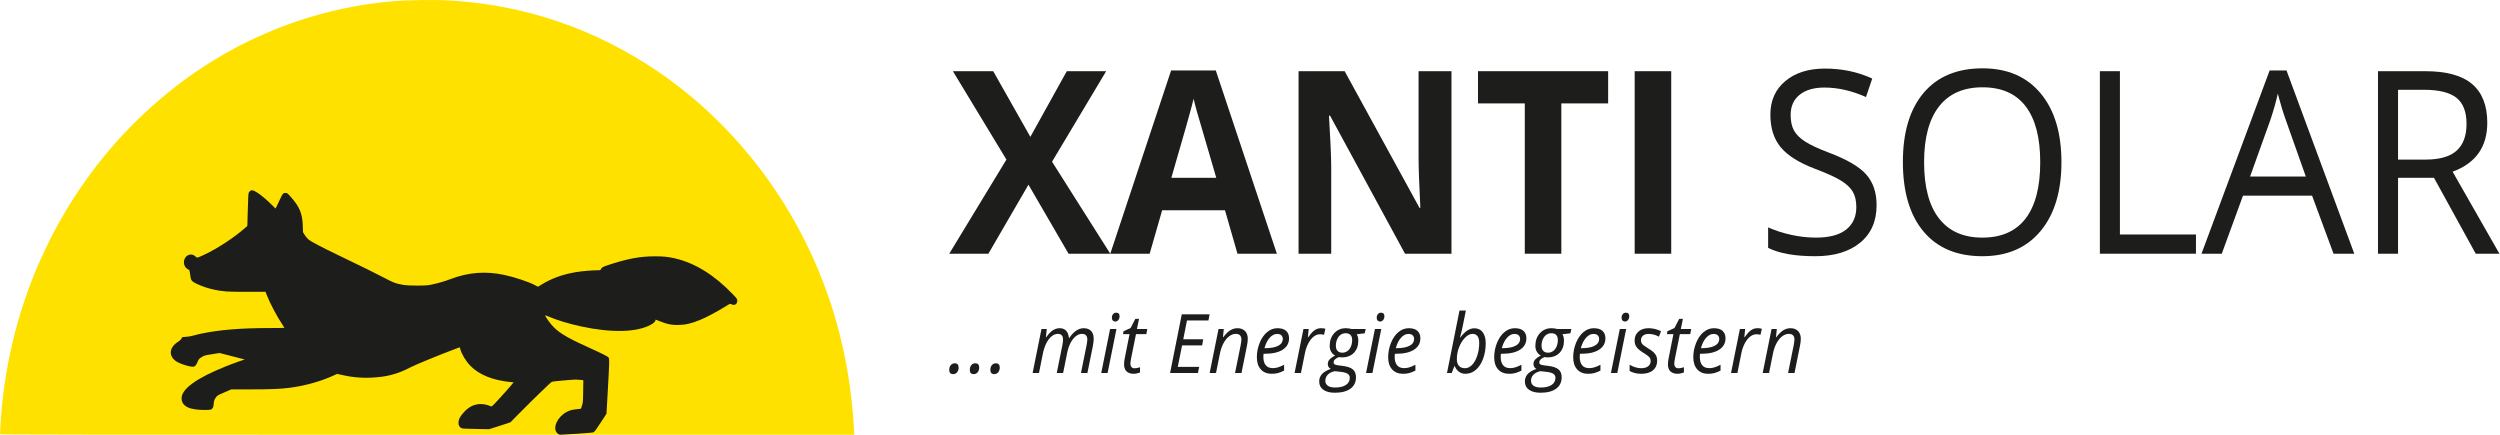 <svg width="477" height="83" viewBox="0 0 477 83" fill="none" xmlns="http://www.w3.org/2000/svg">
<g clip-path="url(#clip0_1_4662)">
<path d="M181.115 70.6C181.115 70.207 181.213 69.894 181.407 69.661C181.603 69.43 181.872 69.313 182.214 69.313C182.421 69.313 182.588 69.38 182.716 69.513C182.844 69.645 182.908 69.847 182.908 70.117C182.908 70.479 182.812 70.782 182.618 71.025C182.426 71.267 182.165 71.388 181.838 71.388C181.616 71.388 181.44 71.322 181.31 71.189C181.18 71.056 181.115 70.86 181.115 70.6Z" fill="#1D1D1B"/>
<path d="M185.038 70.6C185.038 70.207 185.135 69.894 185.33 69.661C185.525 69.43 185.794 69.313 186.137 69.313C186.344 69.313 186.512 69.38 186.638 69.513C186.768 69.645 186.831 69.847 186.831 70.117C186.831 70.479 186.735 70.782 186.541 71.025C186.349 71.267 186.088 71.388 185.761 71.388C185.539 71.388 185.363 71.322 185.233 71.189C185.103 71.056 185.038 70.86 185.038 70.6Z" fill="#1D1D1B"/>
<path d="M188.96 70.6C188.96 70.207 189.058 69.894 189.253 69.661C189.449 69.43 189.717 69.313 190.059 69.313C190.267 69.313 190.435 69.38 190.562 69.513C190.69 69.645 190.754 69.847 190.754 70.117C190.754 70.479 190.657 70.782 190.464 71.025C190.272 71.267 190.011 71.388 189.683 71.388C189.461 71.388 189.286 71.322 189.156 71.189C189.026 71.056 188.96 70.86 188.96 70.6Z" fill="#1D1D1B"/>
<path d="M201.629 71.166L202.7 65.868C202.786 65.388 202.829 65.044 202.829 64.834C202.829 64.477 202.754 64.199 202.605 63.999C202.455 63.801 202.199 63.702 201.838 63.702C201.433 63.702 201.039 63.854 200.656 64.161C200.274 64.467 199.935 64.904 199.644 65.473C199.352 66.043 199.128 66.728 198.969 67.529L198.238 71.166H197.022L198.715 62.775H199.721L199.561 64.329H199.634C200.053 63.721 200.471 63.285 200.888 63.019C201.304 62.755 201.735 62.621 202.179 62.621C202.723 62.621 203.143 62.788 203.437 63.12C203.731 63.452 203.905 63.913 203.957 64.505H204.015C204.43 63.867 204.87 63.394 205.338 63.085C205.805 62.776 206.277 62.621 206.754 62.621C207.367 62.621 207.841 62.795 208.176 63.142C208.511 63.489 208.678 63.995 208.678 64.658C208.678 65.006 208.625 65.459 208.519 66.021L207.477 71.166H206.248L207.319 65.868C207.415 65.338 207.463 64.965 207.463 64.75C207.463 64.433 207.38 64.18 207.214 63.988C207.048 63.797 206.787 63.702 206.43 63.702C206.039 63.702 205.654 63.85 205.274 64.145C204.893 64.441 204.559 64.861 204.272 65.404C203.984 65.948 203.766 66.593 203.617 67.338L202.844 71.166H201.629Z" fill="#1D1D1B"/>
<path d="M212.147 60.631C212.147 60.345 212.224 60.112 212.378 59.931C212.532 59.749 212.732 59.659 212.978 59.659C213.402 59.659 213.614 59.888 213.614 60.348C213.614 60.628 213.534 60.866 213.371 61.06C213.211 61.254 213.023 61.351 212.812 61.351C212.619 61.351 212.46 61.288 212.335 61.163C212.209 61.038 212.147 60.861 212.147 60.631ZM211.33 71.166H210.115L211.807 62.775H213.021L211.33 71.166Z" fill="#1D1D1B"/>
<path d="M216.48 70.27C216.745 70.27 217.092 70.204 217.522 70.071V71.059C217.357 71.13 217.155 71.192 216.914 71.243C216.673 71.294 216.48 71.319 216.335 71.319C215.733 71.319 215.271 71.168 214.952 70.864C214.63 70.561 214.471 70.108 214.471 69.505C214.471 69.168 214.513 68.785 214.6 68.356L215.519 63.748H214.275L214.376 63.188L215.714 62.592L216.618 60.846H217.326L216.929 62.775H218.909L218.722 63.748H216.748L215.815 68.371C215.728 68.816 215.685 69.153 215.685 69.382C215.685 69.668 215.755 69.888 215.895 70.04C216.034 70.194 216.229 70.27 216.48 70.27Z" fill="#1D1D1B"/>
<path d="M228.565 71.166H223.25L225.485 59.972H230.799L230.567 61.144H226.475L225.767 64.735H229.577L229.367 65.899H225.543L224.718 70.002H228.803L228.565 71.166Z" fill="#1D1D1B"/>
<path d="M235.647 71.166L236.717 65.868C236.814 65.338 236.862 64.97 236.862 64.765C236.862 64.444 236.776 64.186 236.605 63.992C236.434 63.798 236.16 63.702 235.784 63.702C235.355 63.702 234.937 63.854 234.53 64.161C234.122 64.467 233.763 64.904 233.452 65.47C233.141 66.036 232.906 66.722 232.747 67.529L232.018 71.166H230.803L232.495 62.775H233.499L233.34 64.329H233.412C233.875 63.707 234.323 63.266 234.754 63.008C235.185 62.75 235.632 62.621 236.095 62.621C236.707 62.621 237.19 62.799 237.545 63.154C237.899 63.508 238.076 64.005 238.076 64.643C238.076 65.046 238.02 65.506 237.909 66.021L236.876 71.166H235.647Z" fill="#1D1D1B"/>
<path d="M243.661 63.717C243.164 63.717 242.698 63.956 242.262 64.436C241.826 64.916 241.492 65.582 241.26 66.434H241.347C242.446 66.434 243.289 66.283 243.874 65.979C244.461 65.676 244.753 65.235 244.753 64.658C244.753 64.388 244.665 64.163 244.489 63.985C244.312 63.806 244.037 63.717 243.661 63.717ZM242.656 71.32C241.769 71.32 241.073 71.041 240.566 70.485C240.06 69.928 239.807 69.158 239.807 68.172C239.807 67.213 239.987 66.293 240.346 65.413C240.705 64.532 241.181 63.846 241.774 63.357C242.367 62.866 243.02 62.622 243.733 62.622C244.47 62.622 245.025 62.791 245.396 63.131C245.768 63.47 245.953 63.944 245.953 64.551C245.953 65.47 245.553 66.191 244.753 66.714C243.952 67.238 242.808 67.499 241.318 67.499H241.079L241.051 68.111C241.051 68.779 241.199 69.302 241.496 69.677C241.792 70.052 242.251 70.24 242.873 70.24C243.176 70.24 243.488 70.194 243.81 70.102C244.129 70.01 244.529 69.841 245.006 69.597V70.714C244.553 70.939 244.153 71.096 243.806 71.186C243.459 71.274 243.075 71.32 242.656 71.32Z" fill="#1D1D1B"/>
<path d="M252.016 62.622C252.349 62.622 252.638 62.657 252.884 62.729L252.623 63.877C252.368 63.811 252.115 63.778 251.864 63.778C251.426 63.778 251.014 63.931 250.632 64.237C250.248 64.543 249.914 64.969 249.627 65.512C249.34 66.056 249.129 66.659 248.994 67.322L248.221 71.166H247.006L248.698 62.775H249.702L249.543 64.329H249.616C249.963 63.844 250.25 63.495 250.476 63.284C250.703 63.072 250.94 62.909 251.188 62.794C251.437 62.679 251.713 62.622 252.016 62.622Z" fill="#1D1D1B"/>
<path d="M254.883 65.96C254.883 66.394 254.992 66.724 255.209 66.951C255.425 67.179 255.726 67.292 256.112 67.292C256.493 67.292 256.825 67.185 257.11 66.97C257.395 66.756 257.613 66.462 257.764 66.086C257.917 65.711 257.992 65.304 257.992 64.865C257.992 64.447 257.886 64.127 257.674 63.908C257.462 63.689 257.158 63.579 256.763 63.579C256.387 63.579 256.058 63.682 255.776 63.889C255.493 64.096 255.275 64.384 255.118 64.754C254.962 65.124 254.883 65.526 254.883 65.96ZM252.873 72.659C252.873 73.052 253.03 73.364 253.343 73.594C253.657 73.823 254.121 73.938 254.738 73.938C255.616 73.938 256.302 73.775 256.795 73.451C257.29 73.127 257.537 72.669 257.537 72.077C257.537 71.761 257.406 71.511 257.146 71.327C256.886 71.143 256.443 71.016 255.816 70.944L254.666 70.822C254.088 70.95 253.644 71.174 253.336 71.495C253.027 71.817 252.873 72.205 252.873 72.659ZM260.573 62.775L260.392 63.594L258.867 63.778C259.065 64.094 259.163 64.497 259.163 64.988C259.163 65.963 258.882 66.74 258.322 67.319C257.759 67.898 257.009 68.188 256.068 68.188C255.804 68.188 255.601 68.167 255.461 68.126C254.792 68.397 254.456 68.732 254.456 69.13C254.456 69.339 254.536 69.478 254.695 69.547C254.854 69.616 255.085 69.671 255.389 69.712L256.235 69.819C257.107 69.931 257.74 70.155 258.133 70.492C258.526 70.829 258.722 71.324 258.722 71.978C258.722 72.917 258.37 73.644 257.667 74.16C256.963 74.675 255.972 74.933 254.695 74.933C253.76 74.933 253.027 74.745 252.497 74.371C251.967 73.995 251.702 73.465 251.702 72.782C251.702 72.246 251.875 71.781 252.223 71.388C252.569 70.995 253.131 70.66 253.907 70.385C253.531 70.176 253.343 69.867 253.343 69.459C253.343 69.106 253.466 68.804 253.712 68.551C253.958 68.299 254.3 68.063 254.738 67.843C254.435 67.68 254.186 67.439 253.994 67.12C253.801 66.8 253.704 66.429 253.704 66.006C253.704 65.016 253.993 64.204 254.568 63.571C255.145 62.938 255.881 62.622 256.778 62.622C257.154 62.622 257.525 62.673 257.891 62.775H260.573Z" fill="#1D1D1B"/>
<path d="M262.676 60.631C262.676 60.345 262.753 60.112 262.907 59.931C263.062 59.749 263.262 59.659 263.508 59.659C263.932 59.659 264.144 59.888 264.144 60.348C264.144 60.628 264.064 60.866 263.901 61.06C263.74 61.254 263.553 61.351 263.341 61.351C263.148 61.351 262.989 61.288 262.864 61.163C262.738 61.038 262.676 60.861 262.676 60.631ZM261.86 71.166H260.645L262.337 62.775H263.551L261.86 71.166Z" fill="#1D1D1B"/>
<path d="M268.715 63.717C268.218 63.717 267.753 63.956 267.317 64.436C266.881 64.916 266.546 65.582 266.315 66.434H266.401C267.5 66.434 268.343 66.283 268.929 65.979C269.515 65.676 269.808 65.235 269.808 64.658C269.808 64.388 269.72 64.163 269.544 63.985C269.368 63.806 269.091 63.717 268.715 63.717ZM267.711 71.32C266.824 71.32 266.127 71.041 265.62 70.485C265.115 69.928 264.862 69.158 264.862 68.172C264.862 67.213 265.041 66.293 265.401 65.413C265.76 64.532 266.236 63.846 266.829 63.357C267.422 62.866 268.074 62.622 268.788 62.622C269.525 62.622 270.079 62.791 270.45 63.131C270.822 63.47 271.008 63.944 271.008 64.551C271.008 65.47 270.608 66.191 269.808 66.714C269.007 67.238 267.862 67.499 266.372 67.499H266.135L266.106 68.111C266.106 68.779 266.254 69.302 266.55 69.677C266.847 70.052 267.306 70.24 267.928 70.24C268.232 70.24 268.543 70.194 268.864 70.102C269.184 70.01 269.583 69.841 270.06 69.597V70.714C269.607 70.939 269.207 71.096 268.86 71.186C268.513 71.274 268.13 71.32 267.711 71.32Z" fill="#1D1D1B"/>
<path d="M280.944 63.701C280.482 63.701 280.01 63.943 279.531 64.429C279.051 64.914 278.67 65.524 278.389 66.259C278.106 66.993 277.966 67.747 277.966 68.517C277.966 69.079 278.1 69.509 278.366 69.807C278.634 70.106 279.021 70.255 279.527 70.255C280.004 70.255 280.448 70.048 280.861 69.635C281.273 69.222 281.605 68.633 281.855 67.87C282.106 67.107 282.231 66.296 282.231 65.439C282.231 64.281 281.802 63.701 280.944 63.701ZM279.599 71.319C279.132 71.319 278.722 71.189 278.366 70.929C278.013 70.668 277.746 70.314 277.568 69.864H277.496L276.989 71.166H276.086L278.471 59.253H279.686C279.441 60.489 279.251 61.434 279.118 62.09C278.986 62.746 278.804 63.512 278.573 64.39H278.638C279.086 63.788 279.528 63.345 279.965 63.062C280.401 62.779 280.851 62.637 281.313 62.637C281.992 62.637 282.523 62.889 282.904 63.395C283.285 63.901 283.475 64.594 283.475 65.478C283.475 66.545 283.31 67.531 282.98 68.437C282.65 69.343 282.189 70.05 281.599 70.558C281.008 71.066 280.342 71.319 279.599 71.319Z" fill="#1D1D1B"/>
<path d="M288.944 63.717C288.447 63.717 287.982 63.956 287.545 64.436C287.11 64.916 286.775 65.582 286.544 66.434H286.63C287.729 66.434 288.572 66.283 289.158 65.979C289.743 65.676 290.036 65.235 290.036 64.658C290.036 64.388 289.949 64.163 289.772 63.985C289.597 63.806 289.32 63.717 288.944 63.717ZM287.939 71.32C287.052 71.32 286.356 71.041 285.85 70.485C285.344 69.928 285.09 69.158 285.09 68.172C285.09 67.213 285.27 66.293 285.63 65.413C285.988 64.532 286.464 63.846 287.057 63.357C287.65 62.866 288.303 62.622 289.017 62.622C289.754 62.622 290.308 62.791 290.679 63.131C291.051 63.47 291.236 63.944 291.236 64.551C291.236 65.47 290.836 66.191 290.036 66.714C289.236 67.238 288.091 67.499 286.601 67.499H286.363L286.334 68.111C286.334 68.779 286.483 69.302 286.778 69.677C287.076 70.052 287.534 70.24 288.156 70.24C288.46 70.24 288.772 70.194 289.092 70.102C289.413 70.01 289.812 69.841 290.289 69.597V70.714C289.836 70.939 289.436 71.096 289.089 71.186C288.742 71.274 288.359 71.32 287.939 71.32Z" fill="#1D1D1B"/>
<path d="M294.127 65.96C294.127 66.394 294.235 66.724 294.452 66.951C294.668 67.179 294.97 67.292 295.356 67.292C295.737 67.292 296.069 67.185 296.354 66.97C296.638 66.756 296.856 66.462 297.008 66.086C297.16 65.711 297.236 65.304 297.236 64.865C297.236 64.447 297.13 64.127 296.918 63.908C296.706 63.689 296.402 63.579 296.007 63.579C295.631 63.579 295.302 63.682 295.02 63.889C294.737 64.096 294.519 64.384 294.361 64.754C294.205 65.124 294.127 65.526 294.127 65.96ZM292.117 72.659C292.117 73.052 292.273 73.364 292.586 73.594C292.9 73.823 293.365 73.938 293.982 73.938C294.86 73.938 295.545 73.775 296.039 73.451C296.533 73.127 296.78 72.669 296.78 72.077C296.78 71.761 296.649 71.511 296.389 71.327C296.129 71.143 295.686 71.016 295.059 70.944L293.91 70.822C293.331 70.95 292.888 71.174 292.58 71.495C292.271 71.817 292.117 72.205 292.117 72.659ZM299.816 62.775L299.636 63.594L298.11 63.778C298.308 64.094 298.407 64.497 298.407 64.988C298.407 65.963 298.126 66.74 297.565 67.319C297.003 67.898 296.253 68.188 295.312 68.188C295.047 68.188 294.845 68.167 294.705 68.126C294.036 68.397 293.699 68.732 293.699 69.13C293.699 69.339 293.78 69.478 293.939 69.547C294.098 69.616 294.329 69.671 294.633 69.712L295.479 69.819C296.351 69.931 296.984 70.155 297.376 70.492C297.77 70.829 297.965 71.324 297.965 71.978C297.965 72.917 297.613 73.644 296.91 74.16C296.206 74.675 295.216 74.933 293.939 74.933C293.004 74.933 292.271 74.745 291.741 74.371C291.211 73.995 290.946 73.465 290.946 72.782C290.946 72.246 291.119 71.781 291.467 71.388C291.813 70.995 292.374 70.66 293.15 70.385C292.774 70.176 292.586 69.867 292.586 69.459C292.586 69.106 292.71 68.804 292.956 68.551C293.201 68.299 293.544 68.063 293.982 67.843C293.679 67.68 293.429 67.439 293.237 67.12C293.044 66.8 292.947 66.429 292.947 66.006C292.947 65.016 293.236 64.204 293.812 63.571C294.388 62.938 295.125 62.622 296.021 62.622C296.397 62.622 296.768 62.673 297.135 62.775H299.816Z" fill="#1D1D1B"/>
<path d="M304.02 63.717C303.523 63.717 303.058 63.956 302.622 64.436C302.186 64.916 301.851 65.582 301.62 66.434H301.706C302.805 66.434 303.649 66.283 304.234 65.979C304.82 65.676 305.113 65.235 305.113 64.658C305.113 64.388 305.025 64.163 304.849 63.985C304.673 63.806 304.396 63.717 304.02 63.717ZM303.016 71.32C302.129 71.32 301.432 71.041 300.926 70.485C300.42 69.928 300.167 69.158 300.167 68.172C300.167 67.213 300.346 66.293 300.706 65.413C301.065 64.532 301.541 63.846 302.134 63.357C302.727 62.866 303.38 62.622 304.093 62.622C304.83 62.622 305.384 62.791 305.755 63.131C306.127 63.47 306.313 63.944 306.313 64.551C306.313 65.47 305.913 66.191 305.113 66.714C304.312 67.238 303.167 67.499 301.677 67.499H301.44L301.411 68.111C301.411 68.779 301.559 69.302 301.855 69.677C302.152 70.052 302.611 70.24 303.233 70.24C303.537 70.24 303.848 70.194 304.169 70.102C304.489 70.01 304.888 69.841 305.365 69.597V70.714C304.912 70.939 304.512 71.096 304.165 71.186C303.818 71.274 303.435 71.32 303.016 71.32Z" fill="#1D1D1B"/>
<path d="M309.396 60.631C309.396 60.345 309.474 60.112 309.628 59.931C309.782 59.749 309.983 59.659 310.229 59.659C310.653 59.659 310.865 59.888 310.865 60.348C310.865 60.628 310.784 60.866 310.622 61.06C310.461 61.254 310.273 61.351 310.062 61.351C309.869 61.351 309.71 61.288 309.585 61.163C309.459 61.038 309.396 60.861 309.396 60.631ZM308.58 71.166H307.365L309.058 62.775H310.272L308.58 71.166Z" fill="#1D1D1B"/>
<path d="M316.19 68.785C316.19 69.581 315.924 70.202 315.391 70.649C314.859 71.096 314.108 71.319 313.139 71.319C312.325 71.319 311.589 71.143 310.934 70.791V69.581C311.272 69.796 311.635 69.962 312.026 70.079C312.416 70.196 312.778 70.255 313.11 70.255C313.717 70.255 314.176 70.127 314.484 69.872C314.793 69.617 314.946 69.29 314.946 68.892C314.946 68.601 314.862 68.356 314.694 68.157C314.525 67.958 314.161 67.685 313.602 67.338C312.975 66.965 312.532 66.6 312.271 66.243C312.011 65.886 311.881 65.463 311.881 64.972C311.881 64.267 312.125 63.7 312.611 63.268C313.098 62.837 313.74 62.622 314.534 62.622C315.359 62.622 316.154 62.811 316.921 63.188L316.53 64.237L316.125 64.046C315.638 63.827 315.108 63.717 314.534 63.717C314.086 63.717 313.735 63.828 313.479 64.05C313.224 64.272 313.095 64.558 313.095 64.911C313.095 65.197 313.182 65.442 313.352 65.646C313.524 65.85 313.876 66.113 314.412 66.435C314.927 66.741 315.298 67.004 315.521 67.223C315.746 67.443 315.913 67.679 316.024 67.931C316.135 68.184 316.19 68.469 316.19 68.785Z" fill="#1D1D1B"/>
<path d="M320.251 70.27C320.516 70.27 320.863 70.204 321.293 70.071V71.059C321.128 71.13 320.926 71.192 320.685 71.243C320.444 71.294 320.251 71.319 320.107 71.319C319.504 71.319 319.042 71.168 318.723 70.864C318.401 70.561 318.242 70.108 318.242 69.505C318.242 69.168 318.284 68.785 318.372 68.356L319.29 63.748H318.046L318.147 63.188L319.485 62.592L320.389 60.846H321.097L320.7 62.775H322.681L322.493 63.748H320.519L319.586 68.371C319.5 68.816 319.456 69.153 319.456 69.382C319.456 69.668 319.526 69.888 319.666 70.04C319.806 70.194 320 70.27 320.251 70.27Z" fill="#1D1D1B"/>
<path d="M326.937 63.717C326.44 63.717 325.974 63.956 325.537 64.436C325.102 64.916 324.767 65.582 324.536 66.434H324.622C325.721 66.434 326.564 66.283 327.15 65.979C327.735 65.676 328.028 65.235 328.028 64.658C328.028 64.388 327.941 64.163 327.764 63.985C327.589 63.806 327.312 63.717 326.937 63.717ZM325.931 71.32C325.044 71.32 324.348 71.041 323.842 70.485C323.336 69.928 323.082 69.158 323.082 68.172C323.082 67.213 323.262 66.293 323.622 65.413C323.98 64.532 324.456 63.846 325.049 63.357C325.642 62.866 326.296 62.622 327.009 62.622C327.746 62.622 328.3 62.791 328.671 63.131C329.043 63.47 329.228 63.944 329.228 64.551C329.228 65.47 328.829 66.191 328.028 66.714C327.228 67.238 326.083 67.499 324.594 67.499H324.355L324.326 68.111C324.326 68.779 324.475 69.302 324.77 69.677C325.068 70.052 325.526 70.24 326.148 70.24C326.452 70.24 326.765 70.194 327.085 70.102C327.405 70.01 327.804 69.841 328.282 69.597V70.714C327.828 70.939 327.428 71.096 327.081 71.186C326.734 71.274 326.351 71.32 325.931 71.32Z" fill="#1D1D1B"/>
<path d="M335.29 62.622C335.622 62.622 335.912 62.657 336.158 62.729L335.897 63.877C335.642 63.811 335.389 63.778 335.139 63.778C334.7 63.778 334.289 63.931 333.905 64.237C333.523 64.543 333.187 64.969 332.901 65.512C332.614 66.056 332.402 66.659 332.268 67.322L331.495 71.166H330.28L331.972 62.775H332.976L332.817 64.329H332.889C333.237 63.844 333.525 63.495 333.751 63.284C333.977 63.072 334.214 62.909 334.462 62.794C334.711 62.679 334.986 62.622 335.29 62.622Z" fill="#1D1D1B"/>
<path d="M341.166 71.166L342.236 65.868C342.332 65.338 342.381 64.97 342.381 64.765C342.381 64.444 342.294 64.186 342.123 63.992C341.952 63.798 341.678 63.702 341.302 63.702C340.874 63.702 340.456 63.854 340.048 64.161C339.64 64.467 339.282 64.904 338.971 65.47C338.66 66.036 338.425 66.722 338.266 67.529L337.536 71.166H336.321L338.013 62.775H339.018L338.858 64.329H338.93C339.394 63.707 339.841 63.266 340.272 63.008C340.703 62.75 341.151 62.621 341.614 62.621C342.226 62.621 342.709 62.799 343.063 63.154C343.417 63.508 343.595 64.005 343.595 64.643C343.595 65.046 343.539 65.506 343.428 66.021L342.395 71.166H341.166Z" fill="#1D1D1B"/>
<path d="M211.843 48.408H203.879L196.231 35.236L188.584 48.408H181.115L192.025 30.448L181.813 13.584H189.506L196.592 26.113L203.542 13.584H211.055L200.73 30.854L211.843 48.408Z" fill="#1D1D1B"/>
<path d="M232.064 33.926C229.859 26.415 228.618 22.167 228.341 21.182C228.064 20.198 227.865 19.42 227.745 18.848C227.25 20.881 225.833 25.907 223.493 33.926H232.064ZM236.113 48.408L233.728 40.119H221.739L219.355 48.408H211.841L223.448 13.441H231.974L243.626 48.408H236.113Z" fill="#1D1D1B"/>
<path d="M276.94 48.408H268.078L253.771 22.064H253.569C253.855 26.717 253.996 30.035 253.996 32.021V48.408H247.765V13.584H256.561L270.845 39.667H271.002C270.777 35.141 270.664 31.942 270.664 30.067V13.584H276.94V48.408Z" fill="#1D1D1B"/>
<path d="M297.904 48.408H290.93V19.729H282.001V13.584H306.834V19.729H297.904V48.408Z" fill="#1D1D1B"/>
<path d="M318.869 13.584H311.896V48.409H318.869V13.584Z" fill="#1D1D1B"/>
<path d="M358.054 39.142C358.054 42.208 357.004 44.597 354.905 46.312C352.806 48.027 349.956 48.885 346.357 48.885C342.458 48.885 339.459 48.353 337.36 47.289V43.382C338.709 43.986 340.179 44.462 341.768 44.812C343.358 45.161 344.933 45.335 346.492 45.335C349.041 45.335 350.961 44.823 352.25 43.799C353.54 42.775 354.185 41.35 354.185 39.523C354.185 38.316 353.956 37.328 353.499 36.558C353.042 35.788 352.277 35.077 351.205 34.426C350.132 33.775 348.502 33.037 346.312 32.211C343.253 31.051 341.067 29.678 339.755 28.09C338.443 26.502 337.787 24.43 337.787 21.873C337.787 19.189 338.739 17.054 340.644 15.465C342.548 13.878 345.068 13.084 348.201 13.084C351.47 13.084 354.477 13.719 357.222 14.989L356.03 18.514C353.315 17.308 350.676 16.704 348.112 16.704C346.087 16.704 344.505 17.165 343.366 18.086C342.226 19.007 341.656 20.285 341.656 21.92C341.656 23.128 341.865 24.116 342.286 24.886C342.706 25.657 343.414 26.363 344.411 27.006C345.408 27.65 346.934 28.36 348.989 29.138C352.438 30.441 354.811 31.838 356.109 33.33C357.406 34.823 358.054 36.761 358.054 39.142Z" fill="#1D1D1B"/>
<path d="M367.118 30.948C367.118 35.665 368.067 39.242 369.964 41.679C371.861 44.117 374.616 45.336 378.23 45.336C381.874 45.336 384.626 44.121 386.486 41.691C388.346 39.261 389.275 35.681 389.275 30.948C389.275 26.264 388.349 22.711 386.497 20.289C384.645 17.868 381.904 16.657 378.276 16.657C374.631 16.657 371.861 17.875 369.964 20.313C368.067 22.75 367.118 26.296 367.118 30.948ZM393.323 30.948C393.323 36.522 391.992 40.905 389.331 44.097C386.67 47.289 382.97 48.885 378.23 48.885C373.387 48.885 369.649 47.317 367.017 44.18C364.385 41.044 363.069 36.618 363.069 30.901C363.069 25.232 364.39 20.837 367.029 17.717C369.668 14.597 373.416 13.037 378.276 13.037C382.999 13.037 386.688 14.624 389.343 17.8C391.997 20.976 393.323 25.358 393.323 30.948Z" fill="#1D1D1B"/>
<path d="M400.656 48.408V13.584H404.48V44.74H418.989V48.408H400.656Z" fill="#1D1D1B"/>
<path d="M439.953 33.688L436.13 22.897C435.635 21.532 435.125 19.857 434.6 17.872C434.27 19.396 433.798 21.071 433.183 22.897L429.313 33.688H439.953ZM445.24 48.408L441.145 37.332H427.964L423.915 48.408H420.046L433.047 13.441H436.265L449.198 48.408H445.24Z" fill="#1D1D1B"/>
<path d="M457.545 30.448H462.786C465.485 30.448 467.465 29.881 468.725 28.745C469.984 27.61 470.614 25.907 470.614 23.636C470.614 21.334 469.972 19.674 468.691 18.658C467.408 17.641 465.35 17.133 462.516 17.133H457.545V30.448ZM457.545 33.926V48.408H453.721V13.584H462.741C466.775 13.584 469.755 14.402 471.683 16.037C473.609 17.673 474.573 20.134 474.573 23.422C474.573 28.027 472.369 31.139 467.959 32.758L476.89 48.408H472.369L464.406 33.926H457.545Z" fill="#1D1D1B"/>
<path d="M3.10363e-08 82.846C0.001 82.788 0.037 82.092 0.081 81.3C0.672 70.763 3.036 60.554 7.126 50.885C7.863 49.142 9.778 45.168 10.679 43.514C15.913 33.898 22.524 25.734 30.691 18.801C43.227 8.161 58.563 1.7 74.686 0.267C78.004 -0.028 83.197 -0.087 86.487 0.132C100.466 1.067 113.488 5.542 125.25 13.454C134.86 19.919 143.217 28.631 149.573 38.812C157.596 51.661 162.114 66.242 162.941 81.957L162.992 82.952H81.496C16.352 82.952 -0.001 82.93 3.10363e-08 82.846Z" fill="#FFE100"/>
<path d="M87.722 66.258L87.82 66.608C88.107 67.622 88.887 68.91 89.753 69.8C91.418 71.511 94.056 72.573 97.454 72.899L97.997 72.952L97.494 73.555C96.598 74.632 94.16 77.301 93.937 77.448C93.749 77.572 93.693 77.576 93.51 77.476C93.122 77.264 92.328 77.093 91.734 77.094C90.528 77.096 89.551 77.555 88.575 78.576C87.821 79.367 87.486 79.997 87.477 80.644C87.47 81.105 87.617 81.413 87.959 81.65C88.149 81.782 88.47 81.805 90.741 81.846L93.307 81.893L94.228 81.607C94.735 81.451 95.653 81.154 96.27 80.948L97.392 80.573L98.993 78.951C101.676 76.234 105.12 72.898 105.305 72.837C105.545 72.757 109.207 72.424 109.813 72.426C110.082 72.427 110.526 72.453 110.801 72.484L111.3 72.539L111.269 74.668C111.24 76.663 111.226 76.832 111.042 77.388L110.845 77.981L109.99 78.08C109.041 78.19 108.732 78.278 108.083 78.622C106.399 79.516 105.434 81.539 106.219 82.528C106.438 82.802 106.651 82.929 106.921 82.941C107.009 82.945 108.415 82.866 110.045 82.765C111.779 82.658 113.107 82.538 113.248 82.478C113.428 82.401 113.768 81.943 114.606 80.65L115.722 78.925L115.983 74.257C116.292 68.749 116.298 68.468 116.109 68.214C115.943 67.99 114.957 67.496 111.966 66.138C107.846 64.267 106.34 63.318 105.099 61.808C104.61 61.213 103.96 60.23 104.016 60.17C104.036 60.148 104.316 60.245 104.636 60.385C106.202 61.069 108.559 61.786 110.894 62.287C116.698 63.536 121.446 63.422 124.151 61.971C124.687 61.683 125.06 61.343 125.06 61.142C125.06 61.053 125.072 60.98 125.086 60.98C125.101 60.98 125.493 61.132 125.959 61.318C127.291 61.849 128.061 62.012 129.225 62.009C130.726 62.004 131.803 61.761 133.633 61.017C134.739 60.567 136.792 59.48 138.249 58.574C139.298 57.92 139.306 57.918 139.546 58.049C140.131 58.37 140.669 58.049 140.674 57.374C140.677 57.052 140.631 56.986 139.776 56.096C136.267 52.441 132.566 50.158 128.744 49.29C127.421 48.99 126.587 48.905 124.94 48.906C122.11 48.906 119.707 49.357 116.011 50.581C115.005 50.913 114.757 51.055 114.647 51.364C114.578 51.554 114.534 51.568 113.951 51.568C112.964 51.569 111.094 51.729 110.004 51.905C107.417 52.321 105.242 53.105 103.264 54.332L102.649 54.713L102.102 54.422C100.904 53.783 98.232 52.887 96.27 52.466C92.656 51.692 89.409 51.94 85.941 53.257C84.837 53.677 83.567 54.046 82.375 54.293C81.587 54.458 81.19 54.486 79.613 54.489C78.412 54.492 77.534 54.452 77.09 54.376C75.463 54.096 75.189 53.999 73.446 53.074C71.907 52.257 68.709 50.682 64.276 48.557C61.559 47.255 59.382 46.114 58.929 45.755C58.696 45.572 58.357 45.18 58.16 44.866L57.808 44.305L57.769 43.038C57.7 40.766 57.151 39.442 55.506 37.592C54.843 36.846 54.796 36.812 54.473 36.812C54.021 36.812 53.895 36.966 53.344 38.193C53.098 38.741 52.822 39.325 52.73 39.49L52.561 39.793L52.112 39.334C51.102 38.303 49.857 37.236 49.137 36.783C48.244 36.222 47.966 36.177 47.624 36.539C47.407 36.768 47.4 36.809 47.35 37.959C47.323 38.611 47.277 40.035 47.248 41.124L47.197 43.104L46.599 43.626C44.581 45.385 41.481 47.415 39.069 48.553C37.605 49.245 37.593 49.248 37.31 48.948C36.601 48.198 35.389 48.591 35.136 49.654C34.971 50.343 35.277 51.09 35.834 51.365C36.186 51.54 36.139 51.4 36.371 52.978C36.451 53.516 36.713 53.778 37.563 54.17C38.613 54.655 39.684 55.013 40.812 55.256C42.552 55.63 43.282 55.68 47.079 55.68H50.664L50.911 56.316C51.513 57.868 52.868 60.433 53.877 61.929C54.09 62.247 54.266 62.526 54.266 62.55C54.266 62.572 52.953 62.591 51.348 62.591C46.045 62.591 41.906 62.924 38.6 63.616C37.934 63.755 37.142 63.946 36.839 64.04C36.535 64.134 35.955 64.234 35.55 64.261L34.812 64.312L34.613 64.63C34.503 64.805 34.223 65.064 33.989 65.206C33.18 65.697 32.667 66.379 32.59 67.07C32.502 67.861 32.992 68.622 33.905 69.112C34.688 69.532 36.158 69.97 36.789 69.97C37.193 69.97 37.391 69.767 37.696 69.046C37.92 68.515 37.977 68.448 38.474 68.14C38.978 67.827 39.098 67.793 40.452 67.582L41.893 67.356L43.815 67.849C44.872 68.12 45.954 68.397 46.218 68.464L46.698 68.586L45.617 68.951C45.022 69.153 43.851 69.594 43.014 69.931C37.45 72.176 34.643 74.209 34.648 75.99C34.652 77.576 36.235 78.299 39.517 78.215C40.218 78.197 40.277 78.181 40.49 77.956C40.685 77.75 40.723 77.626 40.773 77.044C40.825 76.454 40.868 76.317 41.135 75.915C41.437 75.462 41.449 75.455 42.782 74.877L44.127 74.294H47.855C51.646 74.293 53.433 74.221 55.227 73.993C58.204 73.616 61.263 72.755 63.798 71.58L64.32 71.338L65.399 71.579C67.17 71.976 68.71 72.121 70.563 72.064C73.598 71.972 75.805 71.411 78.292 70.098C79.177 69.63 83.982 67.654 86.726 66.63L87.722 66.258Z" fill="#1D1D1B"/>
</g>
<defs>
<clipPath id="clip0_1_4662">
<rect width="477" height="83" fill="white"/>
</clipPath>
</defs>
</svg>
